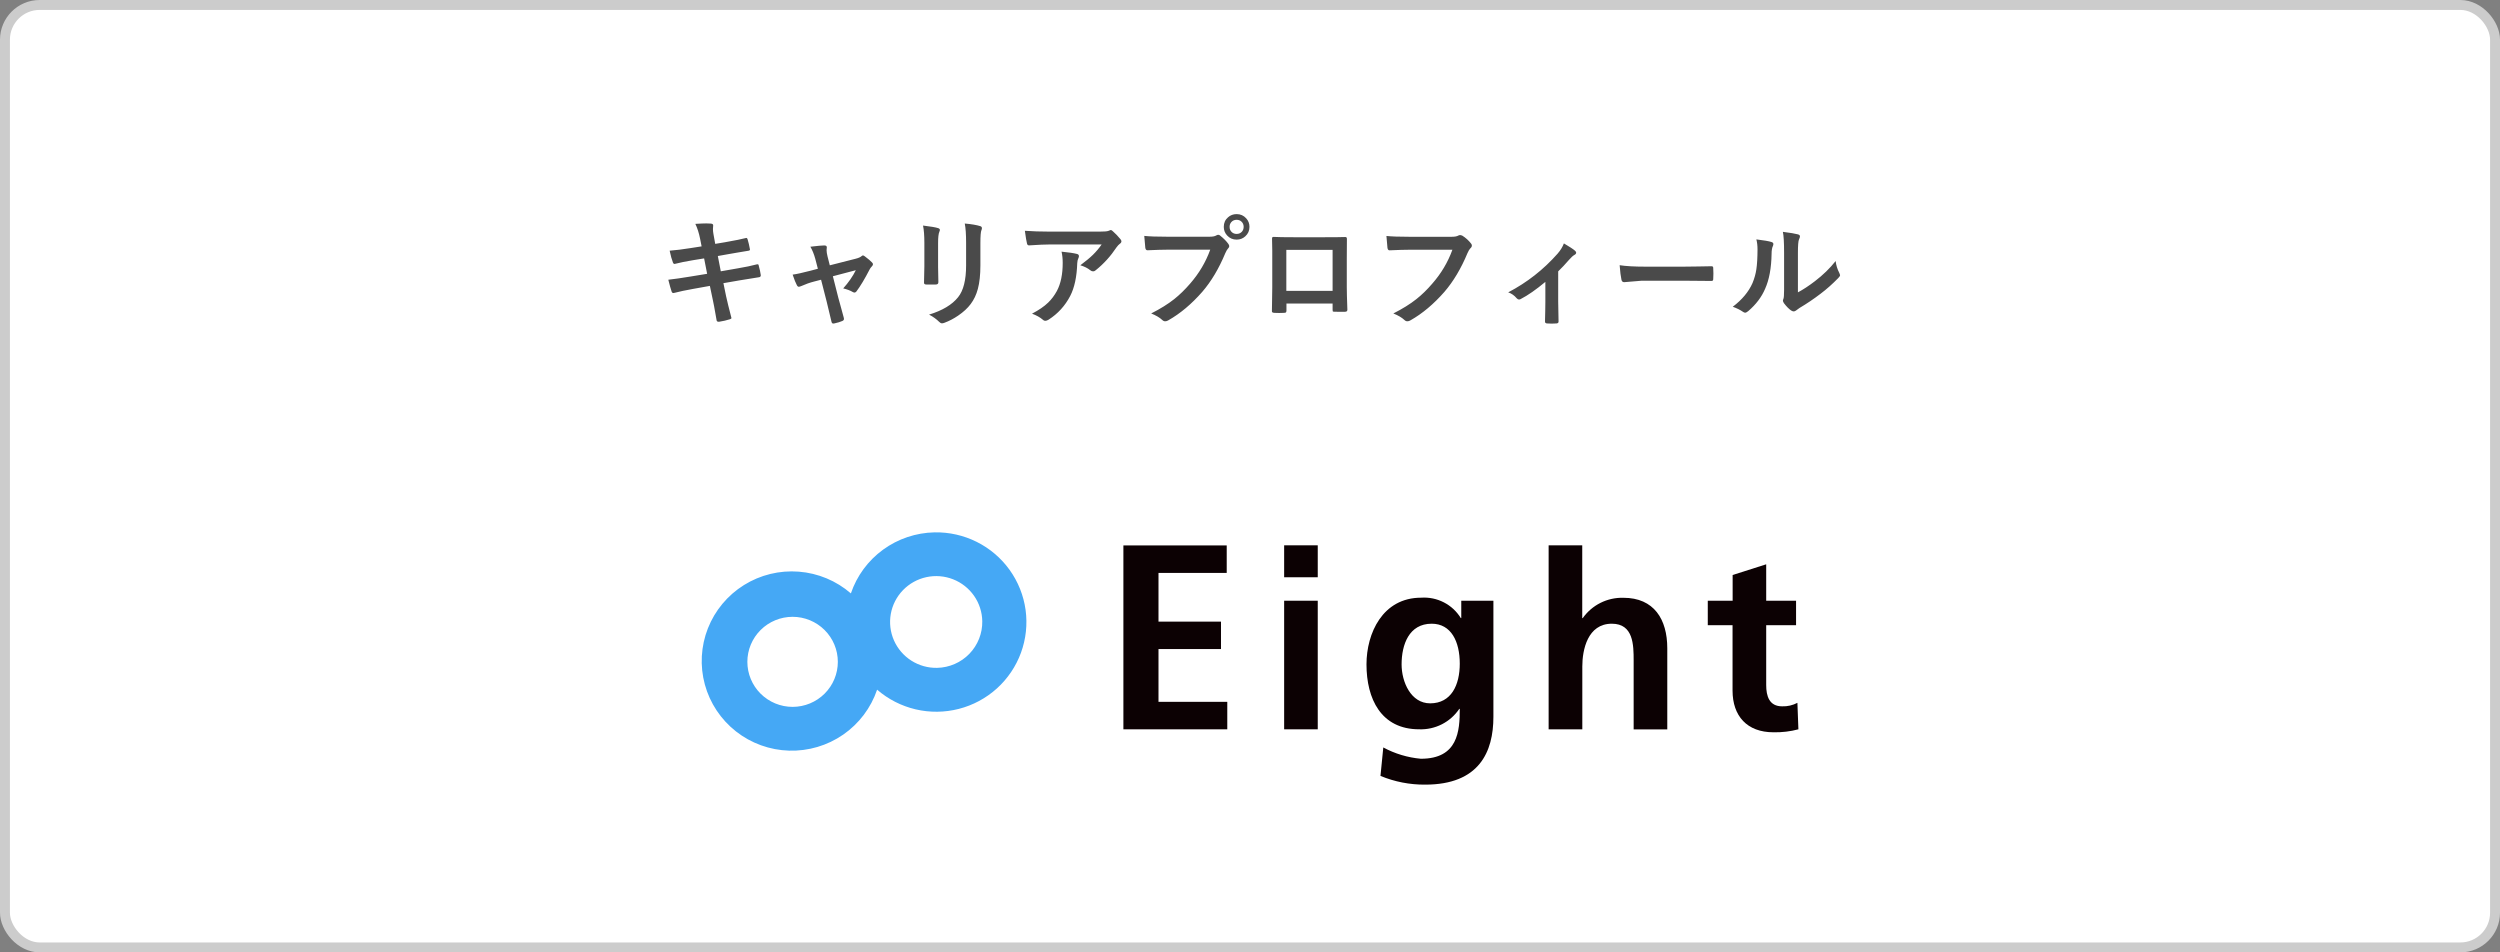 <svg width="252" height="96" viewBox="0 0 252 96" fill="none" xmlns="http://www.w3.org/2000/svg">
<rect x="0" y="0" width="252" height="96" fill="#808080" stroke="none"/>
<rect x="0.5" y="0.5" width="251" height="95" rx="3.5" fill="white"/>
<path d="M113.238 54.979H123.653V57.75H116.776V62.66H123.076V65.424H116.776V70.745H123.71V73.515H113.238V54.979Z" fill="#0C0103"/>
<path d="M129.442 60.553H132.829V73.515H129.442V60.553ZM129.442 54.968H132.829V58.188H129.442V54.968Z" fill="#0C0103"/>
<path d="M147.145 66.896C147.145 64.679 146.284 62.87 144.314 62.87C142.024 62.87 141.281 64.982 141.281 66.971C141.281 68.735 142.212 70.897 144.162 70.897C146.284 70.895 147.145 69.058 147.145 66.896ZM150.535 60.553V72.255C150.535 75.778 149.118 79.091 143.657 79.091C142.111 79.104 140.578 78.804 139.152 78.211L139.436 75.343C140.607 75.976 141.896 76.364 143.224 76.482C146.969 76.482 147.145 73.691 147.145 71.451H147.097C146.655 72.11 146.051 72.646 145.342 73.007C144.633 73.368 143.843 73.542 143.048 73.513C139.207 73.513 137.742 70.439 137.742 66.967C137.742 63.847 139.358 60.247 143.252 60.247C144.042 60.193 144.832 60.355 145.537 60.717C146.241 61.078 146.832 61.625 147.246 62.298H147.296V60.553H150.535Z" fill="#0C0103"/>
<path d="M156.102 54.968H159.49V62.307H159.54C160 61.655 160.615 61.126 161.331 60.768C162.046 60.41 162.839 60.235 163.64 60.257C166.723 60.257 168.062 62.423 168.062 65.344V73.522H164.672V66.591C164.672 65.01 164.652 62.87 162.472 62.87C160.023 62.87 159.497 65.513 159.497 67.172V73.515H156.102V54.968Z" fill="#0C0103"/>
<path d="M174.65 63.02H172.144V60.553H174.65V57.96L178.033 56.882V60.553H181.043V63.02H178.033V69.058C178.033 70.164 178.338 71.198 179.636 71.198C180.172 71.218 180.705 71.096 181.178 70.845L181.279 73.515C180.458 73.733 179.611 73.833 178.761 73.814C176.106 73.814 174.641 72.178 174.641 69.612V63.02H174.65Z" fill="#0C0103"/>
<path d="M94.46 67.32C93.541 67.338 92.637 67.085 91.862 66.591C91.088 66.098 90.478 65.386 90.109 64.548C89.741 63.709 89.631 62.78 89.793 61.879C89.956 60.978 90.383 60.145 91.021 59.486C91.659 58.827 92.48 58.371 93.378 58.176C94.277 57.981 95.213 58.056 96.069 58.391C96.925 58.727 97.661 59.307 98.186 60.059C98.71 60.812 98.998 61.702 99.013 62.617C99.034 63.841 98.566 65.023 97.713 65.904C96.859 66.786 95.69 67.295 94.46 67.32ZM79.888 71.253C78.68 71.251 77.521 70.772 76.667 69.92C75.813 69.069 75.334 67.914 75.334 66.711C75.335 65.508 75.816 64.354 76.671 63.504C77.526 62.653 78.685 62.175 79.894 62.175C81.103 62.175 82.262 62.653 83.117 63.504C83.972 64.354 84.453 65.508 84.454 66.711C84.455 67.914 83.975 69.069 83.121 69.92C82.267 70.772 81.109 71.251 79.9 71.253H79.888ZM94.206 53.662C92.335 53.698 90.52 54.308 89.009 55.409C87.499 56.51 86.367 58.049 85.769 59.815C84.3 58.542 82.459 57.774 80.518 57.623C78.577 57.472 76.639 57.946 74.989 58.975C73.34 60.004 72.066 61.534 71.356 63.338C70.647 65.143 70.539 67.127 71.048 68.997C71.558 70.868 72.658 72.525 74.186 73.726C75.715 74.927 77.59 75.606 79.536 75.665C81.482 75.723 83.396 75.157 84.994 74.051C86.592 72.944 87.791 71.355 88.413 69.519C89.525 70.483 90.856 71.163 92.291 71.501C93.726 71.838 95.222 71.823 96.65 71.456C98.078 71.089 99.394 70.382 100.486 69.395C101.577 68.408 102.411 67.172 102.915 65.792C103.419 64.413 103.578 62.932 103.379 61.478C103.179 60.023 102.626 58.639 101.769 57.445C100.912 56.251 99.775 55.282 98.457 54.623C97.14 53.964 95.681 53.634 94.206 53.662Z" fill="#45A8F5"/>
<path d="M70.723 24.834L70.57 24.066C70.453 23.484 70.293 22.984 70.09 22.566C70.574 22.535 70.941 22.52 71.191 22.52C71.359 22.52 71.512 22.525 71.648 22.537C71.809 22.549 71.889 22.607 71.889 22.713L71.865 23.088C71.865 23.236 71.881 23.398 71.912 23.574L72.094 24.582L73.078 24.418C74.117 24.234 74.832 24.09 75.223 23.984C75.289 23.984 75.334 24.029 75.357 24.119C75.447 24.412 75.527 24.756 75.598 25.15C75.598 25.225 75.537 25.268 75.416 25.279C75.279 25.303 74.928 25.361 74.361 25.455C73.943 25.525 73.627 25.58 73.412 25.619L72.357 25.807L72.656 27.348L74.397 27.043C75.147 26.918 75.773 26.787 76.277 26.65C76.312 26.643 76.342 26.639 76.365 26.639C76.436 26.639 76.475 26.688 76.482 26.785C76.58 27.129 76.648 27.447 76.688 27.74C76.688 27.865 76.627 27.934 76.506 27.945C76.236 27.98 75.594 28.084 74.578 28.256L72.92 28.543L73.195 29.879C73.301 30.367 73.478 31.09 73.728 32.047C73.728 32.055 73.728 32.06 73.728 32.065C73.728 32.107 73.676 32.147 73.57 32.182C73.246 32.287 72.883 32.371 72.481 32.434C72.461 32.434 72.447 32.434 72.439 32.434C72.318 32.434 72.25 32.385 72.234 32.287C72.219 32.201 72.186 32.016 72.135 31.73C72.025 31.09 71.932 30.592 71.853 30.236L71.555 28.818L69.92 29.111C69.123 29.252 68.475 29.389 67.975 29.521C67.939 29.533 67.906 29.539 67.875 29.539C67.793 29.539 67.734 29.488 67.699 29.387C67.606 29.113 67.494 28.717 67.365 28.197C67.982 28.127 68.727 28.02 69.598 27.875L71.279 27.6L70.975 26.047L69.85 26.229C69.135 26.346 68.539 26.467 68.062 26.592C68.031 26.6 68.004 26.604 67.981 26.604C67.918 26.604 67.869 26.559 67.834 26.469C67.717 26.172 67.606 25.771 67.5 25.268C68.098 25.225 68.809 25.137 69.633 25.004L70.723 24.834ZM82.764 28.197L82.061 28.379C81.643 28.484 81.201 28.641 80.736 28.848C80.631 28.887 80.559 28.906 80.519 28.906C80.441 28.906 80.375 28.85 80.32 28.736C80.207 28.533 80.066 28.182 79.898 27.682C80.273 27.635 80.881 27.502 81.721 27.283L82.441 27.09L82.178 26.082C82.049 25.613 81.885 25.209 81.686 24.869C82.408 24.783 82.875 24.74 83.086 24.74C83.258 24.74 83.344 24.803 83.344 24.928C83.344 24.943 83.342 24.961 83.338 24.98C83.326 25.055 83.32 25.133 83.32 25.215C83.32 25.383 83.352 25.592 83.414 25.842L83.643 26.744L86.244 26.082C86.525 26.012 86.727 25.924 86.848 25.818C86.894 25.771 86.941 25.748 86.988 25.748C87.039 25.748 87.107 25.783 87.193 25.854C87.522 26.1 87.758 26.301 87.902 26.457C87.965 26.52 87.996 26.58 87.996 26.639C87.996 26.709 87.951 26.789 87.861 26.879C87.787 26.953 87.725 27.037 87.674 27.131C87.166 28.115 86.715 28.867 86.32 29.387C86.258 29.457 86.197 29.492 86.139 29.492C86.088 29.492 86.027 29.473 85.957 29.434C85.707 29.285 85.387 29.164 84.996 29.07C85.535 28.469 85.959 27.857 86.268 27.236L83.953 27.846L84.504 30.02C84.57 30.258 84.672 30.627 84.809 31.127C84.914 31.506 84.996 31.809 85.055 32.035C85.066 32.078 85.072 32.115 85.072 32.147C85.072 32.24 85.016 32.31 84.902 32.357C84.707 32.447 84.443 32.527 84.111 32.598C84.064 32.609 84.025 32.615 83.994 32.615C83.9 32.615 83.84 32.551 83.812 32.422C83.723 32.016 83.562 31.348 83.332 30.418L82.764 28.197ZM93.041 22.736C93.814 22.83 94.312 22.914 94.535 22.988C94.672 23.023 94.74 23.088 94.74 23.182C94.74 23.221 94.723 23.281 94.688 23.363C94.602 23.547 94.559 23.926 94.559 24.5V26.926C94.559 27.074 94.568 27.578 94.588 28.438C94.588 28.598 94.502 28.678 94.33 28.678H93.363C93.215 28.678 93.141 28.619 93.141 28.502C93.141 28.498 93.141 28.488 93.141 28.473L93.176 26.838V24.488C93.176 23.75 93.131 23.166 93.041 22.736ZM93.65 31.713C94.998 31.299 95.973 30.715 96.574 29.961C97.113 29.297 97.383 28.229 97.383 26.756V24.488C97.383 23.625 97.338 22.973 97.248 22.531C97.916 22.59 98.438 22.678 98.812 22.795C98.922 22.83 98.977 22.898 98.977 23C98.977 23.074 98.961 23.139 98.93 23.193C98.859 23.361 98.824 23.797 98.824 24.5V26.732C98.824 27.697 98.738 28.496 98.566 29.129C98.414 29.703 98.174 30.209 97.846 30.646C97.537 31.061 97.119 31.447 96.592 31.807C96.143 32.115 95.682 32.357 95.209 32.533C95.103 32.572 95.019 32.592 94.957 32.592C94.859 32.592 94.764 32.543 94.67 32.445C94.385 32.16 94.045 31.916 93.65 31.713ZM103.307 23.264C104.068 23.318 104.881 23.346 105.744 23.346H110.889C111.322 23.346 111.6 23.322 111.721 23.275C111.857 23.217 111.934 23.188 111.949 23.188C112.035 23.188 112.127 23.244 112.225 23.357C112.443 23.545 112.684 23.797 112.945 24.113C113.008 24.188 113.039 24.26 113.039 24.33C113.039 24.42 112.982 24.504 112.869 24.582C112.772 24.652 112.664 24.768 112.547 24.928C111.949 25.83 111.246 26.604 110.438 27.248C110.363 27.318 110.279 27.354 110.186 27.354C110.084 27.354 109.986 27.314 109.893 27.236C109.639 27.029 109.307 26.863 108.897 26.738C109.447 26.328 109.873 25.975 110.174 25.678C110.49 25.369 110.781 25.023 111.047 24.641H105.861C105.381 24.641 104.674 24.672 103.74 24.734C103.623 24.742 103.551 24.682 103.523 24.553C103.469 24.365 103.397 23.936 103.307 23.264ZM104.027 31.619C104.715 31.26 105.258 30.887 105.656 30.5C105.996 30.172 106.289 29.781 106.535 29.328C106.926 28.594 107.121 27.648 107.121 26.492C107.121 26.082 107.082 25.707 107.004 25.367C107.719 25.438 108.234 25.514 108.551 25.596C108.688 25.627 108.756 25.703 108.756 25.824C108.756 25.887 108.736 25.957 108.697 26.035C108.635 26.156 108.598 26.32 108.586 26.527C108.543 27.898 108.307 29 107.877 29.832C107.361 30.824 106.635 31.621 105.697 32.223C105.576 32.301 105.463 32.34 105.357 32.34C105.272 32.34 105.191 32.303 105.117 32.228C104.844 31.99 104.481 31.787 104.027 31.619ZM115.342 23.779C115.846 23.834 116.613 23.861 117.645 23.861H121.928C122.229 23.861 122.449 23.82 122.59 23.738C122.66 23.691 122.729 23.668 122.795 23.668C122.873 23.668 122.94 23.695 122.994 23.75C123.354 24.039 123.627 24.316 123.815 24.582C123.877 24.668 123.908 24.746 123.908 24.816C123.908 24.891 123.869 24.967 123.791 25.045C123.709 25.127 123.615 25.285 123.51 25.52C122.865 27.074 122.09 28.375 121.184 29.422C120.106 30.652 118.971 31.605 117.779 32.281C117.67 32.352 117.561 32.387 117.451 32.387C117.342 32.387 117.242 32.342 117.152 32.252C116.902 32.014 116.531 31.795 116.039 31.596C116.965 31.127 117.74 30.645 118.365 30.148C118.908 29.715 119.44 29.197 119.959 28.596C120.861 27.564 121.539 26.422 121.992 25.168H117.656C117.203 25.168 116.543 25.188 115.676 25.227C115.551 25.234 115.475 25.154 115.447 24.986C115.42 24.787 115.385 24.385 115.342 23.779ZM124.652 21.582C125.039 21.582 125.359 21.723 125.613 22.004C125.836 22.246 125.947 22.533 125.947 22.865C125.947 23.252 125.805 23.572 125.52 23.826C125.277 24.045 124.988 24.154 124.652 24.154C124.266 24.154 123.945 24.014 123.691 23.732C123.469 23.49 123.357 23.201 123.357 22.865C123.357 22.471 123.5 22.15 123.785 21.904C124.027 21.689 124.316 21.582 124.652 21.582ZM124.652 22.156C124.434 22.156 124.256 22.232 124.119 22.385C124.002 22.518 123.943 22.678 123.943 22.865C123.943 23.088 124.02 23.268 124.172 23.404C124.301 23.521 124.461 23.58 124.652 23.58C124.871 23.58 125.049 23.504 125.186 23.352C125.303 23.219 125.361 23.057 125.361 22.865C125.361 22.646 125.285 22.469 125.133 22.332C125.004 22.215 124.844 22.156 124.652 22.156ZM134.326 30.594H129.674V31.303C129.674 31.404 129.654 31.469 129.615 31.496C129.584 31.52 129.516 31.533 129.41 31.537C129.254 31.545 129.096 31.549 128.936 31.549C128.775 31.549 128.617 31.545 128.461 31.537C128.293 31.529 128.209 31.48 128.209 31.391C128.209 31.387 128.209 31.377 128.209 31.361C128.232 30.115 128.244 29.32 128.244 28.977V26.035V25.256C128.244 24.787 128.236 24.385 128.221 24.049C128.221 23.936 128.266 23.879 128.356 23.879C128.777 23.902 129.492 23.914 130.5 23.914H133.354C134.482 23.914 135.234 23.906 135.609 23.891C135.715 23.891 135.768 23.951 135.768 24.072C135.768 24.084 135.768 24.104 135.768 24.131L135.756 26.07V28.936C135.756 29.369 135.775 30.131 135.815 31.221C135.815 31.357 135.738 31.426 135.586 31.426C135.398 31.43 135.215 31.432 135.035 31.432C134.848 31.432 134.664 31.428 134.484 31.42C134.41 31.42 134.363 31.408 134.344 31.385C134.332 31.361 134.326 31.311 134.326 31.232V30.594ZM134.326 29.322V25.186H129.662V29.322H134.326ZM139.752 23.785C140.256 23.84 141.023 23.867 142.055 23.867H146.338C146.639 23.867 146.859 23.826 147 23.744C147.051 23.713 147.111 23.697 147.182 23.697C147.236 23.697 147.311 23.717 147.404 23.756C147.736 23.963 148.029 24.227 148.283 24.547C148.338 24.613 148.365 24.682 148.365 24.752C148.365 24.854 148.309 24.953 148.195 25.051C148.117 25.129 148.025 25.285 147.92 25.52C147.275 27.07 146.5 28.371 145.594 29.422C144.512 30.656 143.377 31.609 142.19 32.281C142.08 32.352 141.971 32.387 141.861 32.387C141.752 32.387 141.652 32.342 141.563 32.252C141.313 32.014 140.941 31.795 140.449 31.596C141.375 31.127 142.15 30.645 142.775 30.148C143.318 29.719 143.85 29.201 144.369 28.596C145.272 27.568 145.949 26.428 146.402 25.174H142.066C141.586 25.174 140.926 25.193 140.086 25.232C139.961 25.244 139.885 25.164 139.857 24.992C139.83 24.793 139.795 24.391 139.752 23.785ZM157.066 27.354V30.43C157.066 30.508 157.078 31.16 157.102 32.387C157.102 32.398 157.102 32.408 157.102 32.416C157.102 32.529 157.033 32.592 156.896 32.603C156.736 32.615 156.574 32.621 156.41 32.621C156.246 32.621 156.086 32.615 155.93 32.603C155.801 32.592 155.736 32.529 155.736 32.416C155.736 32.408 155.736 32.398 155.736 32.387C155.736 32.371 155.744 32.023 155.76 31.344C155.768 30.996 155.772 30.703 155.772 30.465V28.414C154.838 29.195 154.01 29.771 153.287 30.143C153.244 30.174 153.191 30.189 153.129 30.189C153.039 30.189 152.959 30.15 152.889 30.072C152.643 29.779 152.356 29.578 152.027 29.469C153.926 28.477 155.586 27.176 157.008 25.566C157.301 25.227 157.512 24.883 157.641 24.535C158.211 24.871 158.578 25.111 158.742 25.256C158.832 25.33 158.877 25.402 158.877 25.473C158.877 25.562 158.816 25.639 158.695 25.701C158.566 25.768 158.387 25.932 158.156 26.193C157.781 26.627 157.418 27.014 157.066 27.354ZM163.26 26.732C163.885 26.83 164.748 26.879 165.85 26.879H169.717C170.096 26.879 170.584 26.873 171.182 26.861C171.943 26.85 172.375 26.842 172.477 26.838C172.496 26.838 172.516 26.838 172.535 26.838C172.641 26.838 172.693 26.895 172.693 27.008C172.705 27.191 172.711 27.381 172.711 27.576C172.711 27.768 172.705 27.955 172.693 28.139C172.693 28.26 172.637 28.32 172.523 28.32H172.477C171.277 28.305 170.385 28.297 169.799 28.297H165.48L163.717 28.443C163.564 28.443 163.473 28.359 163.441 28.191C163.371 27.875 163.311 27.389 163.26 26.732ZM181.23 29.469C181.766 29.184 182.334 28.811 182.936 28.35C183.764 27.717 184.463 27.037 185.033 26.311C185.08 26.732 185.205 27.137 185.408 27.523C185.455 27.637 185.479 27.705 185.479 27.729C185.479 27.811 185.418 27.91 185.297 28.027C184.707 28.633 184.115 29.158 183.521 29.604C182.834 30.131 182.123 30.611 181.389 31.045C181.275 31.119 181.16 31.203 181.043 31.297C180.965 31.359 180.883 31.391 180.797 31.391C180.734 31.391 180.65 31.359 180.545 31.297C180.314 31.137 180.074 30.893 179.824 30.564C179.754 30.455 179.719 30.371 179.719 30.312C179.719 30.254 179.734 30.193 179.766 30.131C179.812 30.041 179.836 29.736 179.836 29.217V25.461C179.836 24.438 179.795 23.74 179.713 23.369C180.471 23.467 180.973 23.551 181.219 23.621C181.363 23.656 181.436 23.725 181.436 23.826C181.436 23.9 181.404 24.002 181.342 24.131C181.268 24.279 181.23 24.723 181.23 25.461V29.469ZM177.041 24.131C177.814 24.225 178.322 24.312 178.564 24.395C178.693 24.43 178.758 24.502 178.758 24.611C178.758 24.654 178.746 24.705 178.723 24.764C178.625 24.955 178.576 25.227 178.576 25.578C178.553 27.016 178.336 28.191 177.926 29.105C177.574 29.938 177.006 30.689 176.221 31.361C176.092 31.467 175.988 31.52 175.91 31.52C175.848 31.52 175.771 31.488 175.682 31.426C175.4 31.23 175.061 31.062 174.662 30.922C175.6 30.211 176.264 29.414 176.654 28.531C176.846 28.062 176.975 27.6 177.041 27.143C177.115 26.658 177.154 25.99 177.158 25.139C177.158 24.764 177.119 24.428 177.041 24.131Z" fill="#4A4A4A"/>
<rect x="0.5" y="0.5" width="251" height="95" rx="3.5" stroke="#CCCCCC"/>
</svg>
